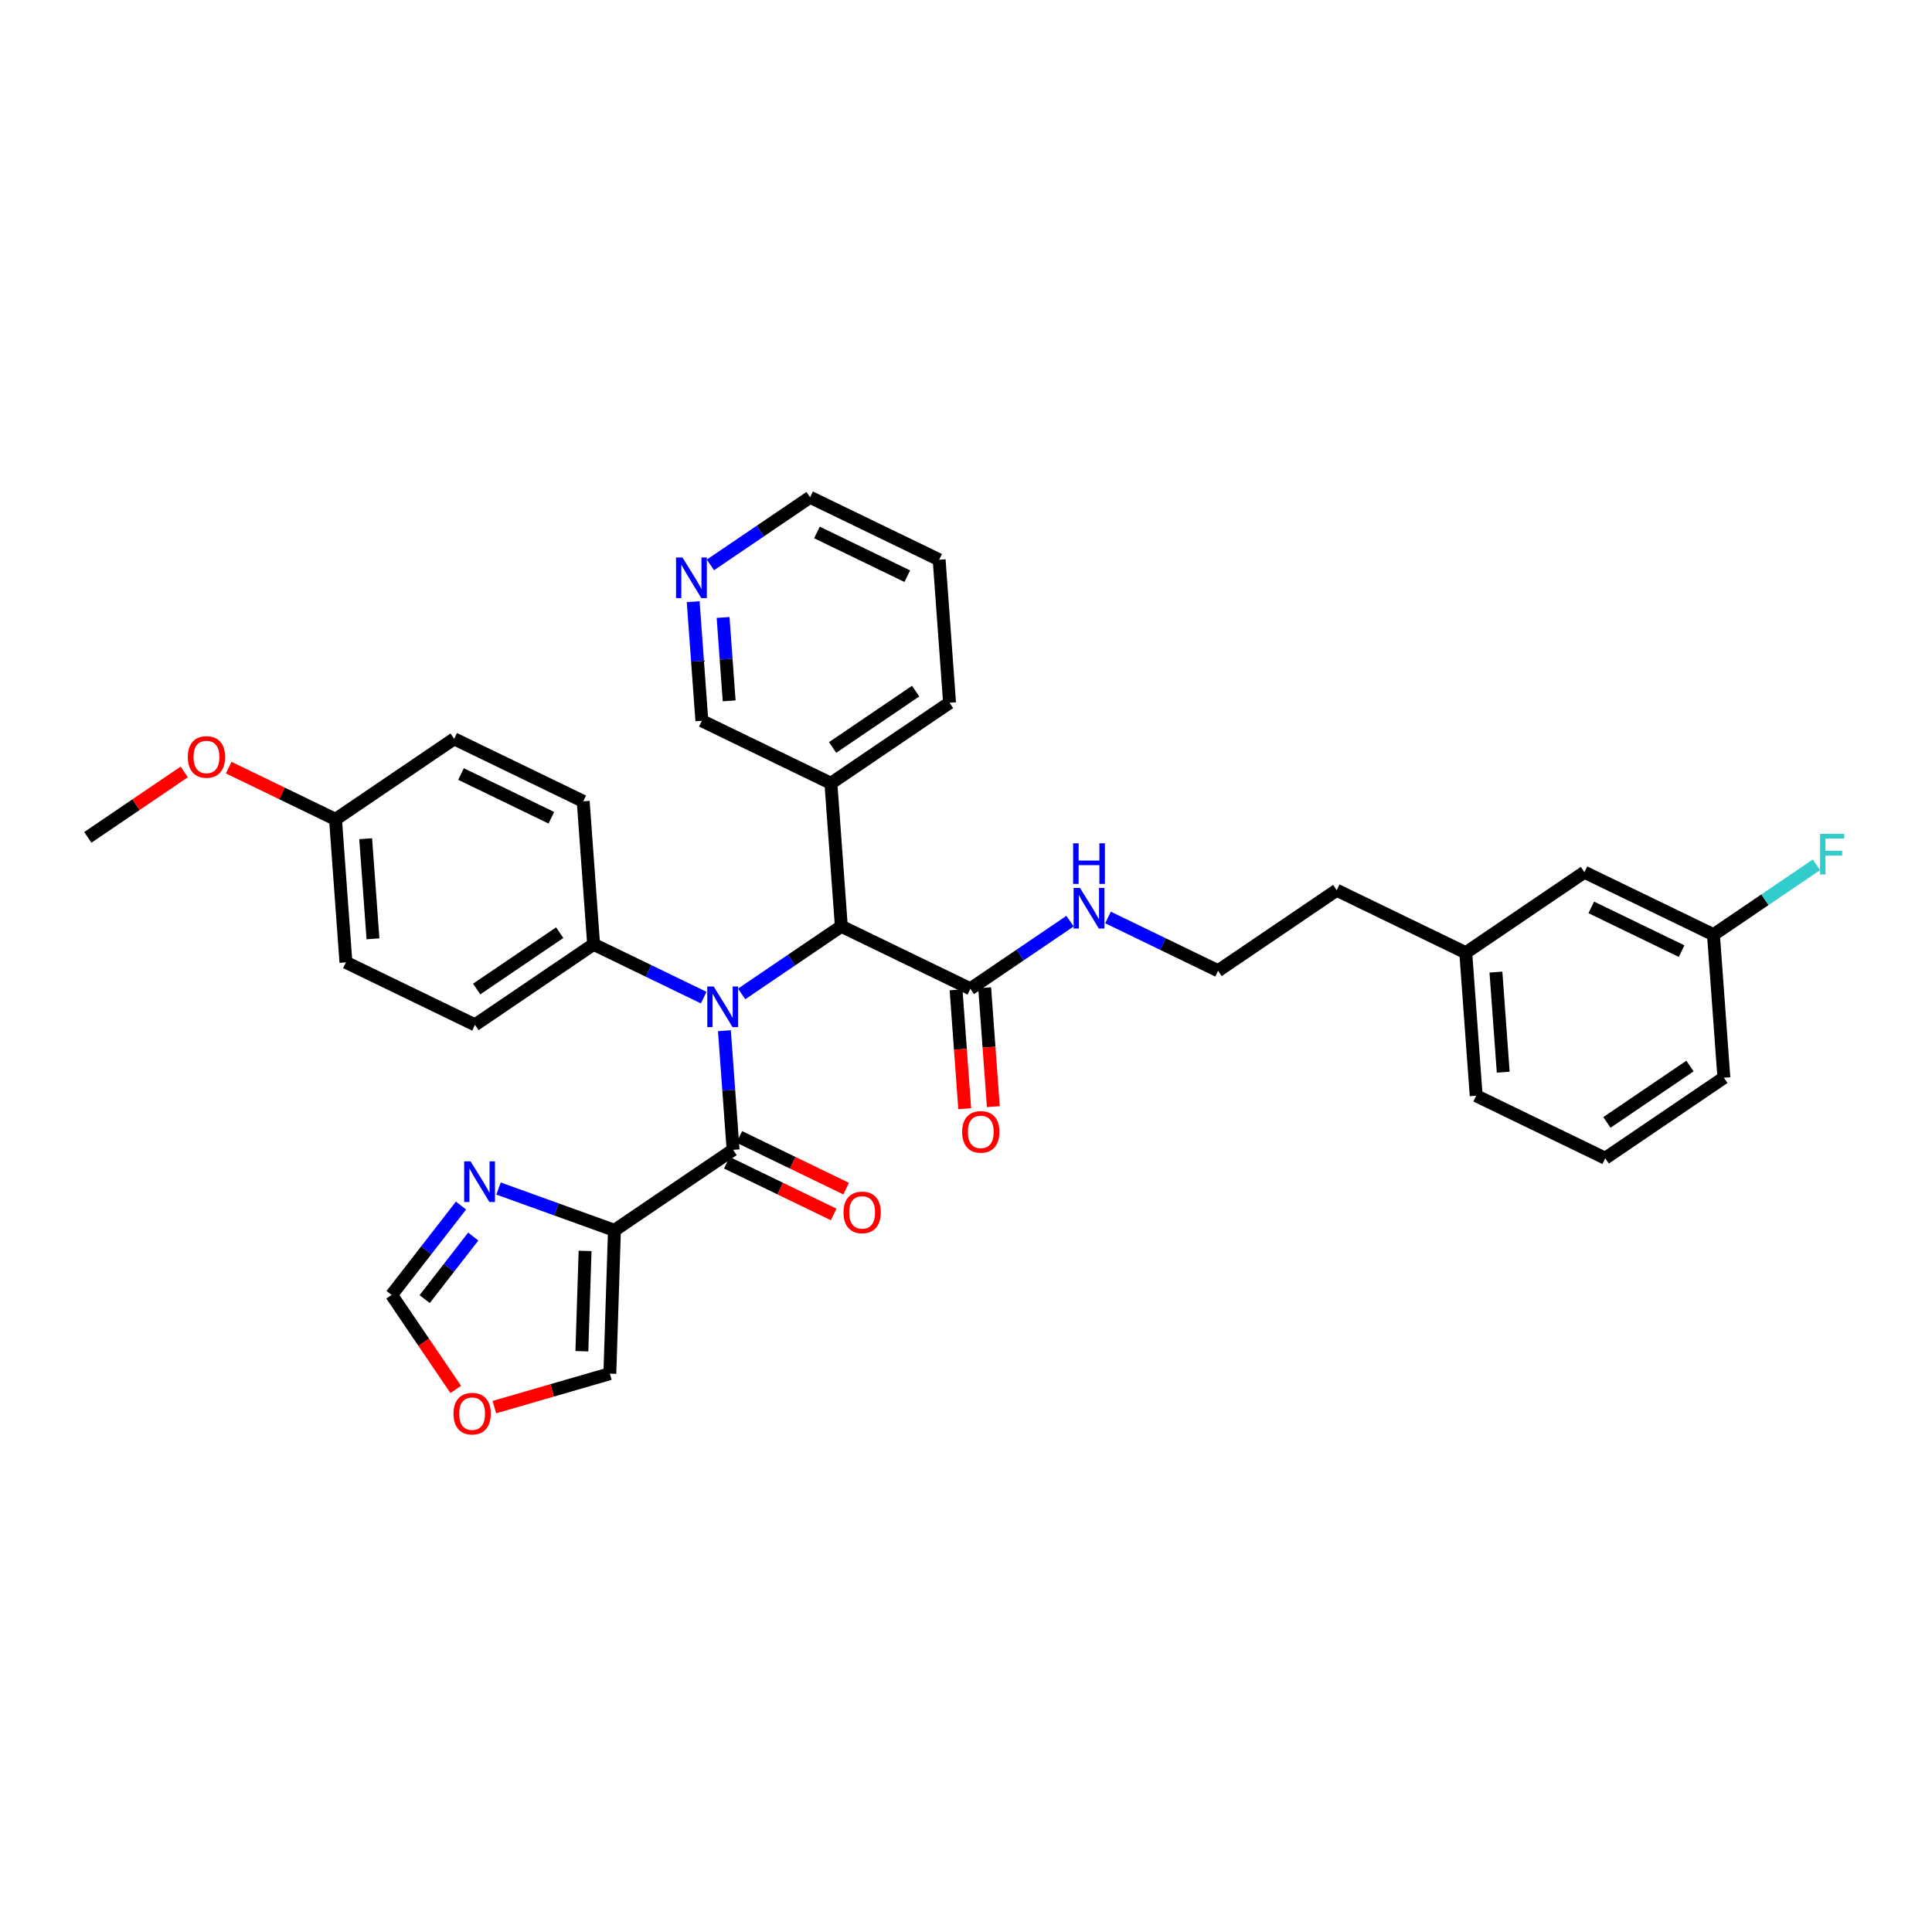 <?xml version='1.0' encoding='iso-8859-1'?>
<svg version='1.1' baseProfile='full'
              xmlns='http://www.w3.org/2000/svg'
                      xmlns:rdkit='http://www.rdkit.org/xml'
                      xmlns:xlink='http://www.w3.org/1999/xlink'
                  xml:space='preserve'
width='300px' height='300px' viewBox='0 0 300 300'>
<!-- END OF HEADER -->
<rect style='opacity:1.0;fill:#FFFFFF;stroke:none' width='300' height='300' x='0' y='0'> </rect>
<rect style='opacity:1.0;fill:#FFFFFF;stroke:none' width='300' height='300' x='0' y='0'> </rect>
<path class='bond-0 atom-0 atom-1' d='M 13.636,130.027 L 21.122,124.947' style='fill:none;fill-rule:evenodd;stroke:#000000;stroke-width:2.0px;stroke-linecap:butt;stroke-linejoin:miter;stroke-opacity:1' />
<path class='bond-0 atom-0 atom-1' d='M 21.122,124.947 L 28.608,119.866' style='fill:none;fill-rule:evenodd;stroke:#FF0000;stroke-width:2.0px;stroke-linecap:butt;stroke-linejoin:miter;stroke-opacity:1' />
<path class='bond-1 atom-1 atom-2' d='M 35.51,119.195 L 43.804,123.211' style='fill:none;fill-rule:evenodd;stroke:#FF0000;stroke-width:2.0px;stroke-linecap:butt;stroke-linejoin:miter;stroke-opacity:1' />
<path class='bond-1 atom-1 atom-2' d='M 43.804,123.211 L 52.099,127.227' style='fill:none;fill-rule:evenodd;stroke:#000000;stroke-width:2.0px;stroke-linecap:butt;stroke-linejoin:miter;stroke-opacity:1' />
<path class='bond-2 atom-2 atom-3' d='M 52.099,127.227 L 53.715,149.434' style='fill:none;fill-rule:evenodd;stroke:#000000;stroke-width:2.0px;stroke-linecap:butt;stroke-linejoin:miter;stroke-opacity:1' />
<path class='bond-2 atom-2 atom-3' d='M 56.782,130.235 L 57.914,145.78' style='fill:none;fill-rule:evenodd;stroke:#000000;stroke-width:2.0px;stroke-linecap:butt;stroke-linejoin:miter;stroke-opacity:1' />
<path class='bond-34 atom-34 atom-2' d='M 70.522,114.725 L 52.099,127.227' style='fill:none;fill-rule:evenodd;stroke:#000000;stroke-width:2.0px;stroke-linecap:butt;stroke-linejoin:miter;stroke-opacity:1' />
<path class='bond-3 atom-3 atom-4' d='M 53.715,149.434 L 73.754,159.137' style='fill:none;fill-rule:evenodd;stroke:#000000;stroke-width:2.0px;stroke-linecap:butt;stroke-linejoin:miter;stroke-opacity:1' />
<path class='bond-4 atom-4 atom-5' d='M 73.754,159.137 L 92.177,146.634' style='fill:none;fill-rule:evenodd;stroke:#000000;stroke-width:2.0px;stroke-linecap:butt;stroke-linejoin:miter;stroke-opacity:1' />
<path class='bond-4 atom-4 atom-5' d='M 74.017,153.577 L 86.913,144.825' style='fill:none;fill-rule:evenodd;stroke:#000000;stroke-width:2.0px;stroke-linecap:butt;stroke-linejoin:miter;stroke-opacity:1' />
<path class='bond-5 atom-5 atom-6' d='M 92.177,146.634 L 100.723,150.772' style='fill:none;fill-rule:evenodd;stroke:#000000;stroke-width:2.0px;stroke-linecap:butt;stroke-linejoin:miter;stroke-opacity:1' />
<path class='bond-5 atom-5 atom-6' d='M 100.723,150.772 L 109.269,154.91' style='fill:none;fill-rule:evenodd;stroke:#0000FF;stroke-width:2.0px;stroke-linecap:butt;stroke-linejoin:miter;stroke-opacity:1' />
<path class='bond-32 atom-5 atom-33' d='M 92.177,146.634 L 90.561,124.428' style='fill:none;fill-rule:evenodd;stroke:#000000;stroke-width:2.0px;stroke-linecap:butt;stroke-linejoin:miter;stroke-opacity:1' />
<path class='bond-6 atom-6 atom-7' d='M 112.487,160.047 L 113.16,169.295' style='fill:none;fill-rule:evenodd;stroke:#0000FF;stroke-width:2.0px;stroke-linecap:butt;stroke-linejoin:miter;stroke-opacity:1' />
<path class='bond-6 atom-6 atom-7' d='M 113.16,169.295 L 113.833,178.544' style='fill:none;fill-rule:evenodd;stroke:#000000;stroke-width:2.0px;stroke-linecap:butt;stroke-linejoin:miter;stroke-opacity:1' />
<path class='bond-13 atom-6 atom-14' d='M 115.165,154.337 L 122.902,149.086' style='fill:none;fill-rule:evenodd;stroke:#0000FF;stroke-width:2.0px;stroke-linecap:butt;stroke-linejoin:miter;stroke-opacity:1' />
<path class='bond-13 atom-6 atom-14' d='M 122.902,149.086 L 130.64,143.834' style='fill:none;fill-rule:evenodd;stroke:#000000;stroke-width:2.0px;stroke-linecap:butt;stroke-linejoin:miter;stroke-opacity:1' />
<path class='bond-7 atom-7 atom-8' d='M 112.863,180.547 L 121.157,184.564' style='fill:none;fill-rule:evenodd;stroke:#000000;stroke-width:2.0px;stroke-linecap:butt;stroke-linejoin:miter;stroke-opacity:1' />
<path class='bond-7 atom-7 atom-8' d='M 121.157,184.564 L 129.451,188.58' style='fill:none;fill-rule:evenodd;stroke:#FF0000;stroke-width:2.0px;stroke-linecap:butt;stroke-linejoin:miter;stroke-opacity:1' />
<path class='bond-7 atom-7 atom-8' d='M 114.803,176.54 L 123.098,180.556' style='fill:none;fill-rule:evenodd;stroke:#000000;stroke-width:2.0px;stroke-linecap:butt;stroke-linejoin:miter;stroke-opacity:1' />
<path class='bond-7 atom-7 atom-8' d='M 123.098,180.556 L 131.392,184.572' style='fill:none;fill-rule:evenodd;stroke:#FF0000;stroke-width:2.0px;stroke-linecap:butt;stroke-linejoin:miter;stroke-opacity:1' />
<path class='bond-8 atom-7 atom-9' d='M 113.833,178.544 L 95.41,191.046' style='fill:none;fill-rule:evenodd;stroke:#000000;stroke-width:2.0px;stroke-linecap:butt;stroke-linejoin:miter;stroke-opacity:1' />
<path class='bond-9 atom-9 atom-10' d='M 95.41,191.046 L 94.697,213.3' style='fill:none;fill-rule:evenodd;stroke:#000000;stroke-width:2.0px;stroke-linecap:butt;stroke-linejoin:miter;stroke-opacity:1' />
<path class='bond-9 atom-9 atom-10' d='M 90.852,194.242 L 90.353,209.819' style='fill:none;fill-rule:evenodd;stroke:#000000;stroke-width:2.0px;stroke-linecap:butt;stroke-linejoin:miter;stroke-opacity:1' />
<path class='bond-35 atom-13 atom-9' d='M 77.414,184.554 L 86.412,187.8' style='fill:none;fill-rule:evenodd;stroke:#0000FF;stroke-width:2.0px;stroke-linecap:butt;stroke-linejoin:miter;stroke-opacity:1' />
<path class='bond-35 atom-13 atom-9' d='M 86.412,187.8 L 95.41,191.046' style='fill:none;fill-rule:evenodd;stroke:#000000;stroke-width:2.0px;stroke-linecap:butt;stroke-linejoin:miter;stroke-opacity:1' />
<path class='bond-10 atom-10 atom-11' d='M 94.697,213.3 L 85.73,215.899' style='fill:none;fill-rule:evenodd;stroke:#000000;stroke-width:2.0px;stroke-linecap:butt;stroke-linejoin:miter;stroke-opacity:1' />
<path class='bond-10 atom-10 atom-11' d='M 85.73,215.899 L 76.763,218.498' style='fill:none;fill-rule:evenodd;stroke:#FF0000;stroke-width:2.0px;stroke-linecap:butt;stroke-linejoin:miter;stroke-opacity:1' />
<path class='bond-11 atom-11 atom-12' d='M 70.77,215.753 L 65.789,208.414' style='fill:none;fill-rule:evenodd;stroke:#FF0000;stroke-width:2.0px;stroke-linecap:butt;stroke-linejoin:miter;stroke-opacity:1' />
<path class='bond-11 atom-11 atom-12' d='M 65.789,208.414 L 60.809,201.075' style='fill:none;fill-rule:evenodd;stroke:#000000;stroke-width:2.0px;stroke-linecap:butt;stroke-linejoin:miter;stroke-opacity:1' />
<path class='bond-12 atom-12 atom-13' d='M 60.809,201.075 L 66.197,194.138' style='fill:none;fill-rule:evenodd;stroke:#000000;stroke-width:2.0px;stroke-linecap:butt;stroke-linejoin:miter;stroke-opacity:1' />
<path class='bond-12 atom-12 atom-13' d='M 66.197,194.138 L 71.585,187.2' style='fill:none;fill-rule:evenodd;stroke:#0000FF;stroke-width:2.0px;stroke-linecap:butt;stroke-linejoin:miter;stroke-opacity:1' />
<path class='bond-12 atom-12 atom-13' d='M 65.942,201.725 L 69.714,196.869' style='fill:none;fill-rule:evenodd;stroke:#000000;stroke-width:2.0px;stroke-linecap:butt;stroke-linejoin:miter;stroke-opacity:1' />
<path class='bond-12 atom-12 atom-13' d='M 69.714,196.869 L 73.486,192.013' style='fill:none;fill-rule:evenodd;stroke:#0000FF;stroke-width:2.0px;stroke-linecap:butt;stroke-linejoin:miter;stroke-opacity:1' />
<path class='bond-14 atom-14 atom-15' d='M 130.64,143.834 L 150.679,153.538' style='fill:none;fill-rule:evenodd;stroke:#000000;stroke-width:2.0px;stroke-linecap:butt;stroke-linejoin:miter;stroke-opacity:1' />
<path class='bond-26 atom-14 atom-27' d='M 130.64,143.834 L 129.023,121.628' style='fill:none;fill-rule:evenodd;stroke:#000000;stroke-width:2.0px;stroke-linecap:butt;stroke-linejoin:miter;stroke-opacity:1' />
<path class='bond-15 atom-15 atom-16' d='M 148.458,153.699 L 149.13,162.93' style='fill:none;fill-rule:evenodd;stroke:#000000;stroke-width:2.0px;stroke-linecap:butt;stroke-linejoin:miter;stroke-opacity:1' />
<path class='bond-15 atom-15 atom-16' d='M 149.13,162.93 L 149.802,172.16' style='fill:none;fill-rule:evenodd;stroke:#FF0000;stroke-width:2.0px;stroke-linecap:butt;stroke-linejoin:miter;stroke-opacity:1' />
<path class='bond-15 atom-15 atom-16' d='M 152.9,153.376 L 153.572,162.607' style='fill:none;fill-rule:evenodd;stroke:#000000;stroke-width:2.0px;stroke-linecap:butt;stroke-linejoin:miter;stroke-opacity:1' />
<path class='bond-15 atom-15 atom-16' d='M 153.572,162.607 L 154.243,171.837' style='fill:none;fill-rule:evenodd;stroke:#FF0000;stroke-width:2.0px;stroke-linecap:butt;stroke-linejoin:miter;stroke-opacity:1' />
<path class='bond-16 atom-15 atom-17' d='M 150.679,153.538 L 158.417,148.286' style='fill:none;fill-rule:evenodd;stroke:#000000;stroke-width:2.0px;stroke-linecap:butt;stroke-linejoin:miter;stroke-opacity:1' />
<path class='bond-16 atom-15 atom-17' d='M 158.417,148.286 L 166.154,143.035' style='fill:none;fill-rule:evenodd;stroke:#0000FF;stroke-width:2.0px;stroke-linecap:butt;stroke-linejoin:miter;stroke-opacity:1' />
<path class='bond-17 atom-17 atom-18' d='M 172.05,142.462 L 180.596,146.6' style='fill:none;fill-rule:evenodd;stroke:#0000FF;stroke-width:2.0px;stroke-linecap:butt;stroke-linejoin:miter;stroke-opacity:1' />
<path class='bond-17 atom-17 atom-18' d='M 180.596,146.6 L 189.141,150.738' style='fill:none;fill-rule:evenodd;stroke:#000000;stroke-width:2.0px;stroke-linecap:butt;stroke-linejoin:miter;stroke-opacity:1' />
<path class='bond-18 atom-18 atom-19' d='M 189.141,150.738 L 207.564,138.235' style='fill:none;fill-rule:evenodd;stroke:#000000;stroke-width:2.0px;stroke-linecap:butt;stroke-linejoin:miter;stroke-opacity:1' />
<path class='bond-19 atom-19 atom-20' d='M 207.564,138.235 L 227.604,147.938' style='fill:none;fill-rule:evenodd;stroke:#000000;stroke-width:2.0px;stroke-linecap:butt;stroke-linejoin:miter;stroke-opacity:1' />
<path class='bond-20 atom-20 atom-21' d='M 227.604,147.938 L 229.22,170.144' style='fill:none;fill-rule:evenodd;stroke:#000000;stroke-width:2.0px;stroke-linecap:butt;stroke-linejoin:miter;stroke-opacity:1' />
<path class='bond-20 atom-20 atom-21' d='M 232.287,150.946 L 233.419,166.49' style='fill:none;fill-rule:evenodd;stroke:#000000;stroke-width:2.0px;stroke-linecap:butt;stroke-linejoin:miter;stroke-opacity:1' />
<path class='bond-36 atom-26 atom-20' d='M 246.027,135.435 L 227.604,147.938' style='fill:none;fill-rule:evenodd;stroke:#000000;stroke-width:2.0px;stroke-linecap:butt;stroke-linejoin:miter;stroke-opacity:1' />
<path class='bond-21 atom-21 atom-22' d='M 229.22,170.144 L 249.259,179.848' style='fill:none;fill-rule:evenodd;stroke:#000000;stroke-width:2.0px;stroke-linecap:butt;stroke-linejoin:miter;stroke-opacity:1' />
<path class='bond-22 atom-22 atom-23' d='M 249.259,179.848 L 267.682,167.345' style='fill:none;fill-rule:evenodd;stroke:#000000;stroke-width:2.0px;stroke-linecap:butt;stroke-linejoin:miter;stroke-opacity:1' />
<path class='bond-22 atom-22 atom-23' d='M 249.522,174.288 L 262.418,165.536' style='fill:none;fill-rule:evenodd;stroke:#000000;stroke-width:2.0px;stroke-linecap:butt;stroke-linejoin:miter;stroke-opacity:1' />
<path class='bond-23 atom-23 atom-24' d='M 267.682,167.345 L 266.066,145.139' style='fill:none;fill-rule:evenodd;stroke:#000000;stroke-width:2.0px;stroke-linecap:butt;stroke-linejoin:miter;stroke-opacity:1' />
<path class='bond-24 atom-24 atom-25' d='M 266.066,145.139 L 274.062,139.712' style='fill:none;fill-rule:evenodd;stroke:#000000;stroke-width:2.0px;stroke-linecap:butt;stroke-linejoin:miter;stroke-opacity:1' />
<path class='bond-24 atom-24 atom-25' d='M 274.062,139.712 L 282.058,134.286' style='fill:none;fill-rule:evenodd;stroke:#33CCCC;stroke-width:2.0px;stroke-linecap:butt;stroke-linejoin:miter;stroke-opacity:1' />
<path class='bond-25 atom-24 atom-26' d='M 266.066,145.139 L 246.027,135.435' style='fill:none;fill-rule:evenodd;stroke:#000000;stroke-width:2.0px;stroke-linecap:butt;stroke-linejoin:miter;stroke-opacity:1' />
<path class='bond-25 atom-24 atom-26' d='M 261.119,147.691 L 247.092,140.899' style='fill:none;fill-rule:evenodd;stroke:#000000;stroke-width:2.0px;stroke-linecap:butt;stroke-linejoin:miter;stroke-opacity:1' />
<path class='bond-27 atom-27 atom-28' d='M 129.023,121.628 L 147.446,109.125' style='fill:none;fill-rule:evenodd;stroke:#000000;stroke-width:2.0px;stroke-linecap:butt;stroke-linejoin:miter;stroke-opacity:1' />
<path class='bond-27 atom-27 atom-28' d='M 129.286,116.068 L 142.182,107.316' style='fill:none;fill-rule:evenodd;stroke:#000000;stroke-width:2.0px;stroke-linecap:butt;stroke-linejoin:miter;stroke-opacity:1' />
<path class='bond-37 atom-32 atom-27' d='M 108.984,111.925 L 129.023,121.628' style='fill:none;fill-rule:evenodd;stroke:#000000;stroke-width:2.0px;stroke-linecap:butt;stroke-linejoin:miter;stroke-opacity:1' />
<path class='bond-28 atom-28 atom-29' d='M 147.446,109.125 L 145.83,86.919' style='fill:none;fill-rule:evenodd;stroke:#000000;stroke-width:2.0px;stroke-linecap:butt;stroke-linejoin:miter;stroke-opacity:1' />
<path class='bond-29 atom-29 atom-30' d='M 145.83,86.919 L 125.79,77.216' style='fill:none;fill-rule:evenodd;stroke:#000000;stroke-width:2.0px;stroke-linecap:butt;stroke-linejoin:miter;stroke-opacity:1' />
<path class='bond-29 atom-29 atom-30' d='M 140.883,89.471 L 126.856,82.679' style='fill:none;fill-rule:evenodd;stroke:#000000;stroke-width:2.0px;stroke-linecap:butt;stroke-linejoin:miter;stroke-opacity:1' />
<path class='bond-30 atom-30 atom-31' d='M 125.79,77.216 L 118.053,82.467' style='fill:none;fill-rule:evenodd;stroke:#000000;stroke-width:2.0px;stroke-linecap:butt;stroke-linejoin:miter;stroke-opacity:1' />
<path class='bond-30 atom-30 atom-31' d='M 118.053,82.467 L 110.315,87.718' style='fill:none;fill-rule:evenodd;stroke:#0000FF;stroke-width:2.0px;stroke-linecap:butt;stroke-linejoin:miter;stroke-opacity:1' />
<path class='bond-31 atom-31 atom-32' d='M 107.638,93.428 L 108.311,102.676' style='fill:none;fill-rule:evenodd;stroke:#0000FF;stroke-width:2.0px;stroke-linecap:butt;stroke-linejoin:miter;stroke-opacity:1' />
<path class='bond-31 atom-31 atom-32' d='M 108.311,102.676 L 108.984,111.925' style='fill:none;fill-rule:evenodd;stroke:#000000;stroke-width:2.0px;stroke-linecap:butt;stroke-linejoin:miter;stroke-opacity:1' />
<path class='bond-31 atom-31 atom-32' d='M 112.281,95.879 L 112.752,102.353' style='fill:none;fill-rule:evenodd;stroke:#0000FF;stroke-width:2.0px;stroke-linecap:butt;stroke-linejoin:miter;stroke-opacity:1' />
<path class='bond-31 atom-31 atom-32' d='M 112.752,102.353 L 113.223,108.827' style='fill:none;fill-rule:evenodd;stroke:#000000;stroke-width:2.0px;stroke-linecap:butt;stroke-linejoin:miter;stroke-opacity:1' />
<path class='bond-33 atom-33 atom-34' d='M 90.561,124.428 L 70.522,114.725' style='fill:none;fill-rule:evenodd;stroke:#000000;stroke-width:2.0px;stroke-linecap:butt;stroke-linejoin:miter;stroke-opacity:1' />
<path class='bond-33 atom-33 atom-34' d='M 85.614,126.98 L 71.587,120.188' style='fill:none;fill-rule:evenodd;stroke:#000000;stroke-width:2.0px;stroke-linecap:butt;stroke-linejoin:miter;stroke-opacity:1' />
<path  class='atom-1' d='M 29.165 117.542
Q 29.165 116.028, 29.913 115.182
Q 30.661 114.336, 32.059 114.336
Q 33.458 114.336, 34.206 115.182
Q 34.954 116.028, 34.954 117.542
Q 34.954 119.074, 34.197 119.947
Q 33.44 120.811, 32.059 120.811
Q 30.67 120.811, 29.913 119.947
Q 29.165 119.083, 29.165 117.542
M 32.059 120.098
Q 33.021 120.098, 33.538 119.457
Q 34.063 118.807, 34.063 117.542
Q 34.063 116.304, 33.538 115.681
Q 33.021 115.048, 32.059 115.048
Q 31.098 115.048, 30.572 115.672
Q 30.055 116.295, 30.055 117.542
Q 30.055 118.816, 30.572 119.457
Q 31.098 120.098, 32.059 120.098
' fill='#FF0000'/>
<path  class='atom-6' d='M 110.823 153.185
L 112.889 156.524
Q 113.094 156.854, 113.424 157.451
Q 113.753 158.047, 113.771 158.083
L 113.771 153.185
L 114.608 153.185
L 114.608 159.49
L 113.744 159.49
L 111.527 155.839
Q 111.268 155.411, 110.992 154.921
Q 110.725 154.431, 110.645 154.28
L 110.645 159.49
L 109.825 159.49
L 109.825 153.185
L 110.823 153.185
' fill='#0000FF'/>
<path  class='atom-8' d='M 130.978 188.265
Q 130.978 186.751, 131.726 185.905
Q 132.474 185.058, 133.873 185.058
Q 135.271 185.058, 136.019 185.905
Q 136.767 186.751, 136.767 188.265
Q 136.767 189.796, 136.01 190.669
Q 135.253 191.533, 133.873 191.533
Q 132.483 191.533, 131.726 190.669
Q 130.978 189.805, 130.978 188.265
M 133.873 190.821
Q 134.834 190.821, 135.351 190.179
Q 135.876 189.529, 135.876 188.265
Q 135.876 187.027, 135.351 186.403
Q 134.834 185.771, 133.873 185.771
Q 132.911 185.771, 132.385 186.394
Q 131.869 187.018, 131.869 188.265
Q 131.869 189.538, 132.385 190.179
Q 132.911 190.821, 133.873 190.821
' fill='#FF0000'/>
<path  class='atom-11' d='M 70.417 219.516
Q 70.417 218.002, 71.165 217.156
Q 71.913 216.31, 73.312 216.31
Q 74.71 216.31, 75.458 217.156
Q 76.206 218.002, 76.206 219.516
Q 76.206 221.048, 75.449 221.92
Q 74.692 222.784, 73.312 222.784
Q 71.922 222.784, 71.165 221.92
Q 70.417 221.057, 70.417 219.516
M 73.312 222.072
Q 74.273 222.072, 74.79 221.431
Q 75.316 220.78, 75.316 219.516
Q 75.316 218.278, 74.79 217.654
Q 74.273 217.022, 73.312 217.022
Q 72.35 217.022, 71.824 217.646
Q 71.308 218.269, 71.308 219.516
Q 71.308 220.789, 71.824 221.431
Q 72.35 222.072, 73.312 222.072
' fill='#FF0000'/>
<path  class='atom-13' d='M 73.073 180.338
L 75.139 183.678
Q 75.344 184.008, 75.673 184.604
Q 76.003 185.201, 76.02 185.237
L 76.02 180.338
L 76.858 180.338
L 76.858 186.644
L 75.994 186.644
L 73.776 182.992
Q 73.518 182.565, 73.242 182.075
Q 72.975 181.585, 72.894 181.434
L 72.894 186.644
L 72.075 186.644
L 72.075 180.338
L 73.073 180.338
' fill='#0000FF'/>
<path  class='atom-16' d='M 149.401 175.762
Q 149.401 174.248, 150.149 173.402
Q 150.897 172.555, 152.295 172.555
Q 153.694 172.555, 154.442 173.402
Q 155.19 174.248, 155.19 175.762
Q 155.19 177.293, 154.433 178.166
Q 153.676 179.03, 152.295 179.03
Q 150.906 179.03, 150.149 178.166
Q 149.401 177.302, 149.401 175.762
M 152.295 178.318
Q 153.257 178.318, 153.774 177.676
Q 154.299 177.026, 154.299 175.762
Q 154.299 174.524, 153.774 173.9
Q 153.257 173.268, 152.295 173.268
Q 151.334 173.268, 150.808 173.891
Q 150.292 174.515, 150.292 175.762
Q 150.292 177.035, 150.808 177.676
Q 151.334 178.318, 152.295 178.318
' fill='#FF0000'/>
<path  class='atom-17' d='M 167.708 137.882
L 169.774 141.222
Q 169.979 141.551, 170.309 142.148
Q 170.638 142.745, 170.656 142.78
L 170.656 137.882
L 171.493 137.882
L 171.493 144.187
L 170.629 144.187
L 168.412 140.536
Q 168.154 140.108, 167.877 139.619
Q 167.61 139.129, 167.53 138.977
L 167.53 144.187
L 166.711 144.187
L 166.711 137.882
L 167.708 137.882
' fill='#0000FF'/>
<path  class='atom-17' d='M 166.635 130.946
L 167.49 130.946
L 167.49 133.627
L 170.714 133.627
L 170.714 130.946
L 171.569 130.946
L 171.569 137.251
L 170.714 137.251
L 170.714 134.339
L 167.49 134.339
L 167.49 137.251
L 166.635 137.251
L 166.635 130.946
' fill='#0000FF'/>
<path  class='atom-25' d='M 282.614 129.483
L 286.364 129.483
L 286.364 130.204
L 283.46 130.204
L 283.46 132.119
L 286.043 132.119
L 286.043 132.849
L 283.46 132.849
L 283.46 135.788
L 282.614 135.788
L 282.614 129.483
' fill='#33CCCC'/>
<path  class='atom-31' d='M 105.974 86.566
L 108.04 89.906
Q 108.245 90.235, 108.574 90.832
Q 108.904 91.429, 108.922 91.464
L 108.922 86.566
L 109.759 86.566
L 109.759 92.871
L 108.895 92.871
L 106.677 89.22
Q 106.419 88.792, 106.143 88.303
Q 105.876 87.813, 105.796 87.661
L 105.796 92.871
L 104.976 92.871
L 104.976 86.566
L 105.974 86.566
' fill='#0000FF'/>
</svg>

